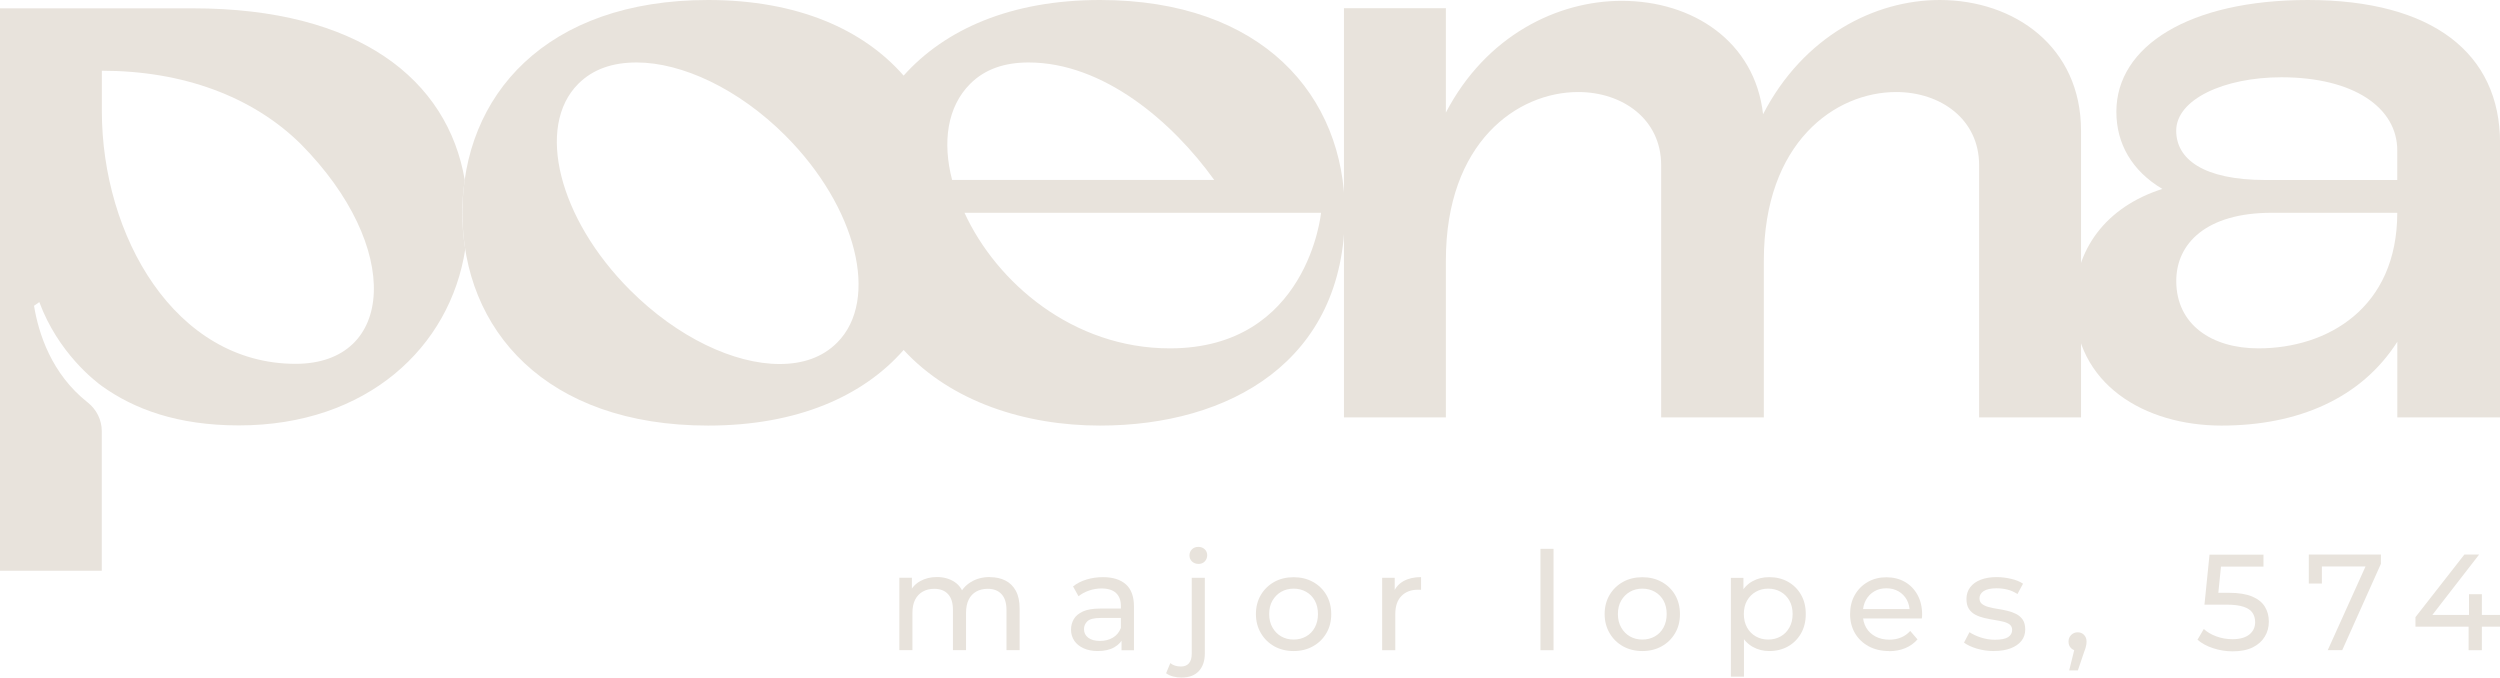 <svg height="113.9" viewBox="0 0 420.25 113.9" width="420.25" xmlns="http://www.w3.org/2000/svg"><g fill="#e8e3dc"><path d="m166.42 97.02c.98 0 1.84.19 2.59.57s1.34.96 1.76 1.74.63 1.77.63 2.96v7h-2.21v-6.75c0-1.18-.28-2.07-.83-2.66-.55-.6-1.32-.9-2.32-.9-.74 0-1.38.15-1.93.46s-.98.76-1.27 1.35-.45 1.34-.45 2.23v6.27h-2.2v-6.75c0-1.18-.27-2.07-.82-2.66-.54-.6-1.32-.9-2.33-.9-.72 0-1.35.15-1.91.46-.55.31-.98.76-1.29 1.35-.31.6-.46 1.34-.46 2.23v6.27h-2.2v-12.17h2.11v3.24l-.34-.83c.38-.8.97-1.42 1.77-1.86s1.72-.67 2.78-.67c1.16 0 2.16.29 3.01.86.84.57 1.39 1.44 1.65 2.61l-.9-.37c.37-.93 1.01-1.68 1.93-2.25s1.99-.85 3.21-.85z"/><path d="m184.54 109.44c-.9 0-1.7-.15-2.38-.46s-1.21-.73-1.57-1.27-.55-1.16-.55-1.85.16-1.25.47-1.79.83-.96 1.54-1.29c.71-.32 1.67-.48 2.88-.48h3.86v1.58h-3.77c-1.1 0-1.84.18-2.23.55-.38.37-.57.81-.57 1.33 0 .6.24 1.08.71 1.44s1.13.54 1.97.54 1.55-.18 2.17-.55 1.07-.9 1.34-1.61l.44 1.52c-.29.72-.8 1.29-1.54 1.71-.73.42-1.66.63-2.78.63zm3.99-.14v-2.57l-.11-.48v-4.39c0-.93-.27-1.66-.81-2.17s-1.36-.77-2.45-.77c-.72 0-1.42.12-2.11.36s-1.27.56-1.75.95l-.92-1.65c.63-.51 1.38-.89 2.26-1.16s1.8-.4 2.77-.4c1.67 0 2.95.41 3.86 1.22.9.81 1.35 2.05 1.35 3.72v7.35h-2.09z"/><path d="m198.66 113.9c-.51 0-.99-.06-1.46-.18s-.86-.31-1.18-.55l.71-1.7c.46.38 1.06.57 1.79.57.58 0 1.03-.18 1.34-.54s.47-.89.47-1.6v-12.77h2.2v12.72c0 1.24-.33 2.22-1 2.95s-1.63 1.09-2.88 1.09zm2.78-19.11c-.43 0-.78-.14-1.07-.41-.28-.28-.42-.61-.42-1.01s.14-.76.42-1.03c.28-.28.64-.41 1.07-.41s.78.13 1.07.4c.28.27.42.6.42 1s-.14.76-.41 1.05c-.28.28-.63.42-1.08.42z"/><path d="m217.46 109.44c-1.22 0-2.31-.27-3.26-.8-.95-.54-1.7-1.27-2.25-2.22-.55-.94-.83-2.01-.83-3.2s.28-2.28.83-3.21 1.3-1.66 2.25-2.19 2.04-.79 3.26-.79 2.29.26 3.25.79 1.71 1.26 2.25 2.18c.54.93.82 2 .82 3.23s-.27 2.28-.82 3.21c-.54.93-1.29 1.67-2.25 2.2-.96.54-2.04.8-3.25.8zm0-1.93c.78 0 1.48-.18 2.1-.53s1.11-.85 1.46-1.5.53-1.4.53-2.26-.18-1.63-.53-2.26-.84-1.13-1.46-1.48-1.32-.53-2.1-.53-1.48.18-2.09.53-1.1.85-1.47 1.48c-.37.64-.55 1.39-.55 2.26s.18 1.61.55 2.26.86 1.15 1.47 1.5 1.31.53 2.09.53z"/><path d="m232.34 109.3v-12.17h2.11v3.31l-.21-.83c.34-.84.9-1.48 1.7-1.93.8-.44 1.78-.67 2.94-.67v2.14c-.09-.02-.18-.02-.26-.02h-.24c-1.18 0-2.11.35-2.8 1.06-.69.7-1.03 1.72-1.03 3.05v6.06h-2.2z"/><path d="m258.95 109.3v-17.04h2.2v17.04z"/><path d="m276.08 109.44c-1.22 0-2.31-.27-3.26-.8-.95-.54-1.7-1.27-2.25-2.22-.55-.94-.83-2.01-.83-3.2s.28-2.28.83-3.21 1.3-1.66 2.25-2.19 2.04-.79 3.26-.79 2.29.26 3.25.79 1.71 1.26 2.25 2.18c.54.93.82 2 .82 3.23s-.27 2.28-.82 3.21c-.54.93-1.29 1.67-2.25 2.2-.96.54-2.04.8-3.25.8zm0-1.93c.78 0 1.48-.18 2.1-.53s1.11-.85 1.46-1.5.53-1.4.53-2.26-.18-1.63-.53-2.26-.84-1.13-1.46-1.48-1.32-.53-2.1-.53-1.48.18-2.09.53-1.1.85-1.47 1.48c-.37.64-.55 1.39-.55 2.26s.18 1.61.55 2.26.86 1.15 1.47 1.5 1.31.53 2.09.53z"/><path d="m290.96 113.76v-16.62h2.11v3.28l-.14 2.82.23 2.82v7.69h-2.2zm6.45-4.32c-1.01 0-1.93-.23-2.77-.7-.83-.47-1.5-1.16-2-2.08s-.75-2.07-.75-3.44.24-2.53.72-3.44 1.14-1.61 1.98-2.07c.83-.46 1.77-.69 2.81-.69 1.19 0 2.25.26 3.17.78s1.65 1.24 2.18 2.17c.54.93.8 2.01.8 3.25s-.27 2.33-.8 3.26c-.54.93-1.26 1.66-2.18 2.18s-1.98.78-3.17.78zm-.18-1.93c.78 0 1.48-.18 2.1-.53s1.11-.85 1.47-1.5.54-1.4.54-2.26-.18-1.63-.54-2.26-.85-1.13-1.47-1.48-1.32-.53-2.1-.53-1.46.18-2.08.53-1.11.85-1.47 1.48-.54 1.39-.54 2.26.18 1.61.54 2.26.85 1.15 1.47 1.5 1.31.53 2.08.53z"/><path d="m317.55 109.44c-1.3 0-2.45-.27-3.43-.8-.99-.54-1.75-1.27-2.3-2.2-.54-.93-.82-2.01-.82-3.21s.26-2.28.79-3.21 1.25-1.66 2.18-2.19 1.97-.79 3.13-.79 2.22.26 3.12.78 1.61 1.25 2.12 2.19.77 2.04.77 3.29c0 .09 0 .2-.01.32 0 .12-.02.24-.04.34h-10.35v-1.58h9.21l-.9.55c.01-.78-.15-1.48-.48-2.09-.34-.61-.8-1.09-1.39-1.43s-1.27-.52-2.05-.52-1.45.17-2.04.52-1.06.83-1.4 1.45-.51 1.33-.51 2.12v.37c0 .81.19 1.53.56 2.17s.9 1.13 1.57 1.48 1.45.53 2.32.53c.72 0 1.37-.12 1.96-.37.59-.24 1.11-.61 1.55-1.1l1.22 1.42c-.55.64-1.24 1.13-2.05 1.47-.82.34-1.73.51-2.74.51z"/><path d="m335.18 109.44c-1.01 0-1.97-.14-2.88-.41-.91-.28-1.63-.61-2.15-1.01l.92-1.75c.52.35 1.16.65 1.93.9s1.55.37 2.34.37c1.02 0 1.76-.14 2.22-.44.45-.29.68-.7.68-1.22 0-.38-.14-.68-.41-.9-.28-.21-.64-.37-1.09-.48s-.95-.2-1.5-.29c-.55-.08-1.1-.19-1.65-.32s-1.06-.31-1.52-.55-.83-.57-1.1-.99c-.28-.42-.41-.98-.41-1.69s.21-1.38.62-1.93 1-.98 1.76-1.27c.76-.3 1.66-.45 2.7-.45.8 0 1.6.1 2.42.29s1.49.46 2.01.82l-.94 1.74c-.55-.37-1.13-.62-1.72-.76-.6-.14-1.19-.21-1.79-.21-.96 0-1.68.16-2.16.47-.47.31-.71.72-.71 1.21 0 .41.14.73.42.95s.65.39 1.1.52c.45.12.95.23 1.5.31s1.1.19 1.65.32 1.05.31 1.5.54.82.55 1.1.96.42.96.42 1.65c0 .73-.21 1.37-.64 1.91s-1.03.95-1.81 1.25-1.71.45-2.8.45z"/><path d="m347.83 112.7 1.15-4.64.3 1.33c-.45 0-.82-.14-1.11-.41-.3-.28-.45-.65-.45-1.12s.15-.83.45-1.13c.3-.29.66-.44 1.09-.44s.8.15 1.08.45.41.67.41 1.11c0 .15-.01.3-.03.45s-.06.31-.11.51-.13.42-.24.7l-1.08 3.19h-1.45z"/><path d="m375.31 109.49c-1.13 0-2.23-.18-3.3-.53-1.06-.35-1.93-.83-2.61-1.42l1.06-1.81c.54.51 1.23.92 2.09 1.24s1.77.48 2.73.48c1.22 0 2.16-.26 2.82-.78s.99-1.22.99-2.09c0-.6-.15-1.12-.44-1.56s-.79-.78-1.5-1.02-1.69-.36-2.93-.36h-3.65l.85-8.4h9.07v2h-8.22l1.19-1.13-.67 6.64-1.19-1.1h3.1c1.61 0 2.9.21 3.88.62s1.69.98 2.14 1.71.67 1.56.67 2.51-.22 1.76-.67 2.51-1.11 1.36-2.01 1.81-2.03.68-3.41.68z"/><path d="m391.29 109.3 6.82-15.11.6 1.03h-9.55l1.15-1.13v4h-2.2v-4.87h12.12v1.56l-6.5 14.51h-2.43z"/><path d="m406.04 105.35v-1.61l8.22-10.52h2.48l-8.15 10.52-1.17-.37h12.83v1.97h-14.21zm8.93 3.95v-3.95l.07-1.97v-3.49h2.16v9.41z"/><path d="m226.07 35.77c0 25-19.47 35.77-41.16 35.77-12.57 0-25-4.01-33.01-12.71-6.77 7.73-17.82 12.71-32.87 12.71-27.21 0-41.3-16.02-41.3-35.77s14.09-35.77 41.3-35.77c15.06 0 26.1 4.97 32.87 12.71 6.91-7.73 17.96-12.71 33.01-12.71 27.21 0 41.16 16.02 41.16 35.77zm-94.05-12.98c-7.87-7.87-17.4-12.29-25-12.29-4.01 0-7.32 1.1-9.81 3.59-7.18 7.18-3.31 22.65 8.7 34.67 8.01 8.01 17.54 12.43 25.14 12.43 3.87 0 7.18-1.1 9.67-3.59 7.18-7.18 3.31-22.79-8.7-34.81zm28.03 7.46h44.06c-7.04-9.81-18.65-19.75-31.21-19.75-4 0-7.32 1.1-9.81 3.59-3.87 3.87-4.69 9.81-3.04 16.16zm62.02 5.52h-59.94c5.39 11.74 18.23 22.79 34.53 22.79 23.2 0 25.41-22.79 25.41-22.79z"/><path d="m326.06 0c12.57 0 23.76 7.87 23.76 21.96v48.2h-17.13v-42.4c0-7.73-6.49-12.29-13.95-12.29-10.22 0-22.24 8.43-22.24 28.31v26.38h-17.26v-42.4c0-7.73-6.49-12.29-13.95-12.29-10.22 0-22.24 8.43-22.24 28.31v26.38h-17.13v-68.78h17.13v17.54c6.77-12.98 18.79-18.78 29.56-18.78 11.88 0 22.37 6.77 23.76 19.06 6.77-13.12 18.78-19.2 29.69-19.2z"/><path d="m420.25 24.03v46.13h-17.26v-12.71c-6.08 9.53-16.71 14.09-29.56 14.09s-24.72-6.91-24.72-20.58c0-8.98 5.25-16.16 14.78-19.2-5.11-3.04-7.73-7.6-7.73-12.98 0-11.05 12.29-18.78 32.18-18.78 20.99 0 32.32 8.98 32.32 24.03zm-17.27 1.25c0-7.18-7.32-12.29-19.48-12.29-9.67 0-17.68 3.73-17.68 8.98 0 4.7 4.42 8.29 15.06 8.29h22.1v-4.97zm-21.13 10.49c-10.91 0-16.02 5.11-16.02 11.46 0 7.32 5.94 11.33 13.81 11.33 11.6 0 23.34-6.77 23.34-22.79z"/><path d="m78.13 30.28c-2.87-16.94-17.91-28.88-45.7-28.88h-32.43v94.54h17.11v-23.46c0-1.89-.88-3.66-2.37-4.83-6.1-4.81-8.26-11.61-9.02-16.25l.89-.62c3.16 8.52 9.36 13.28 10.54 14.13 5.38 3.85 12.68 6.6 23.01 6.6 21.54 0 35.52-13.16 38.05-29.62-.32-2-.51-4.04-.51-6.13 0-1.87.17-3.69.42-5.48zm-28.44 30.88c-20.29 0-32.57-21.53-32.57-42.51v-6.76c13.53 0 25.26 4.28 33.4 12.28 17.25 17.39 15.87 36.99-.83 36.99z"/></g></svg>